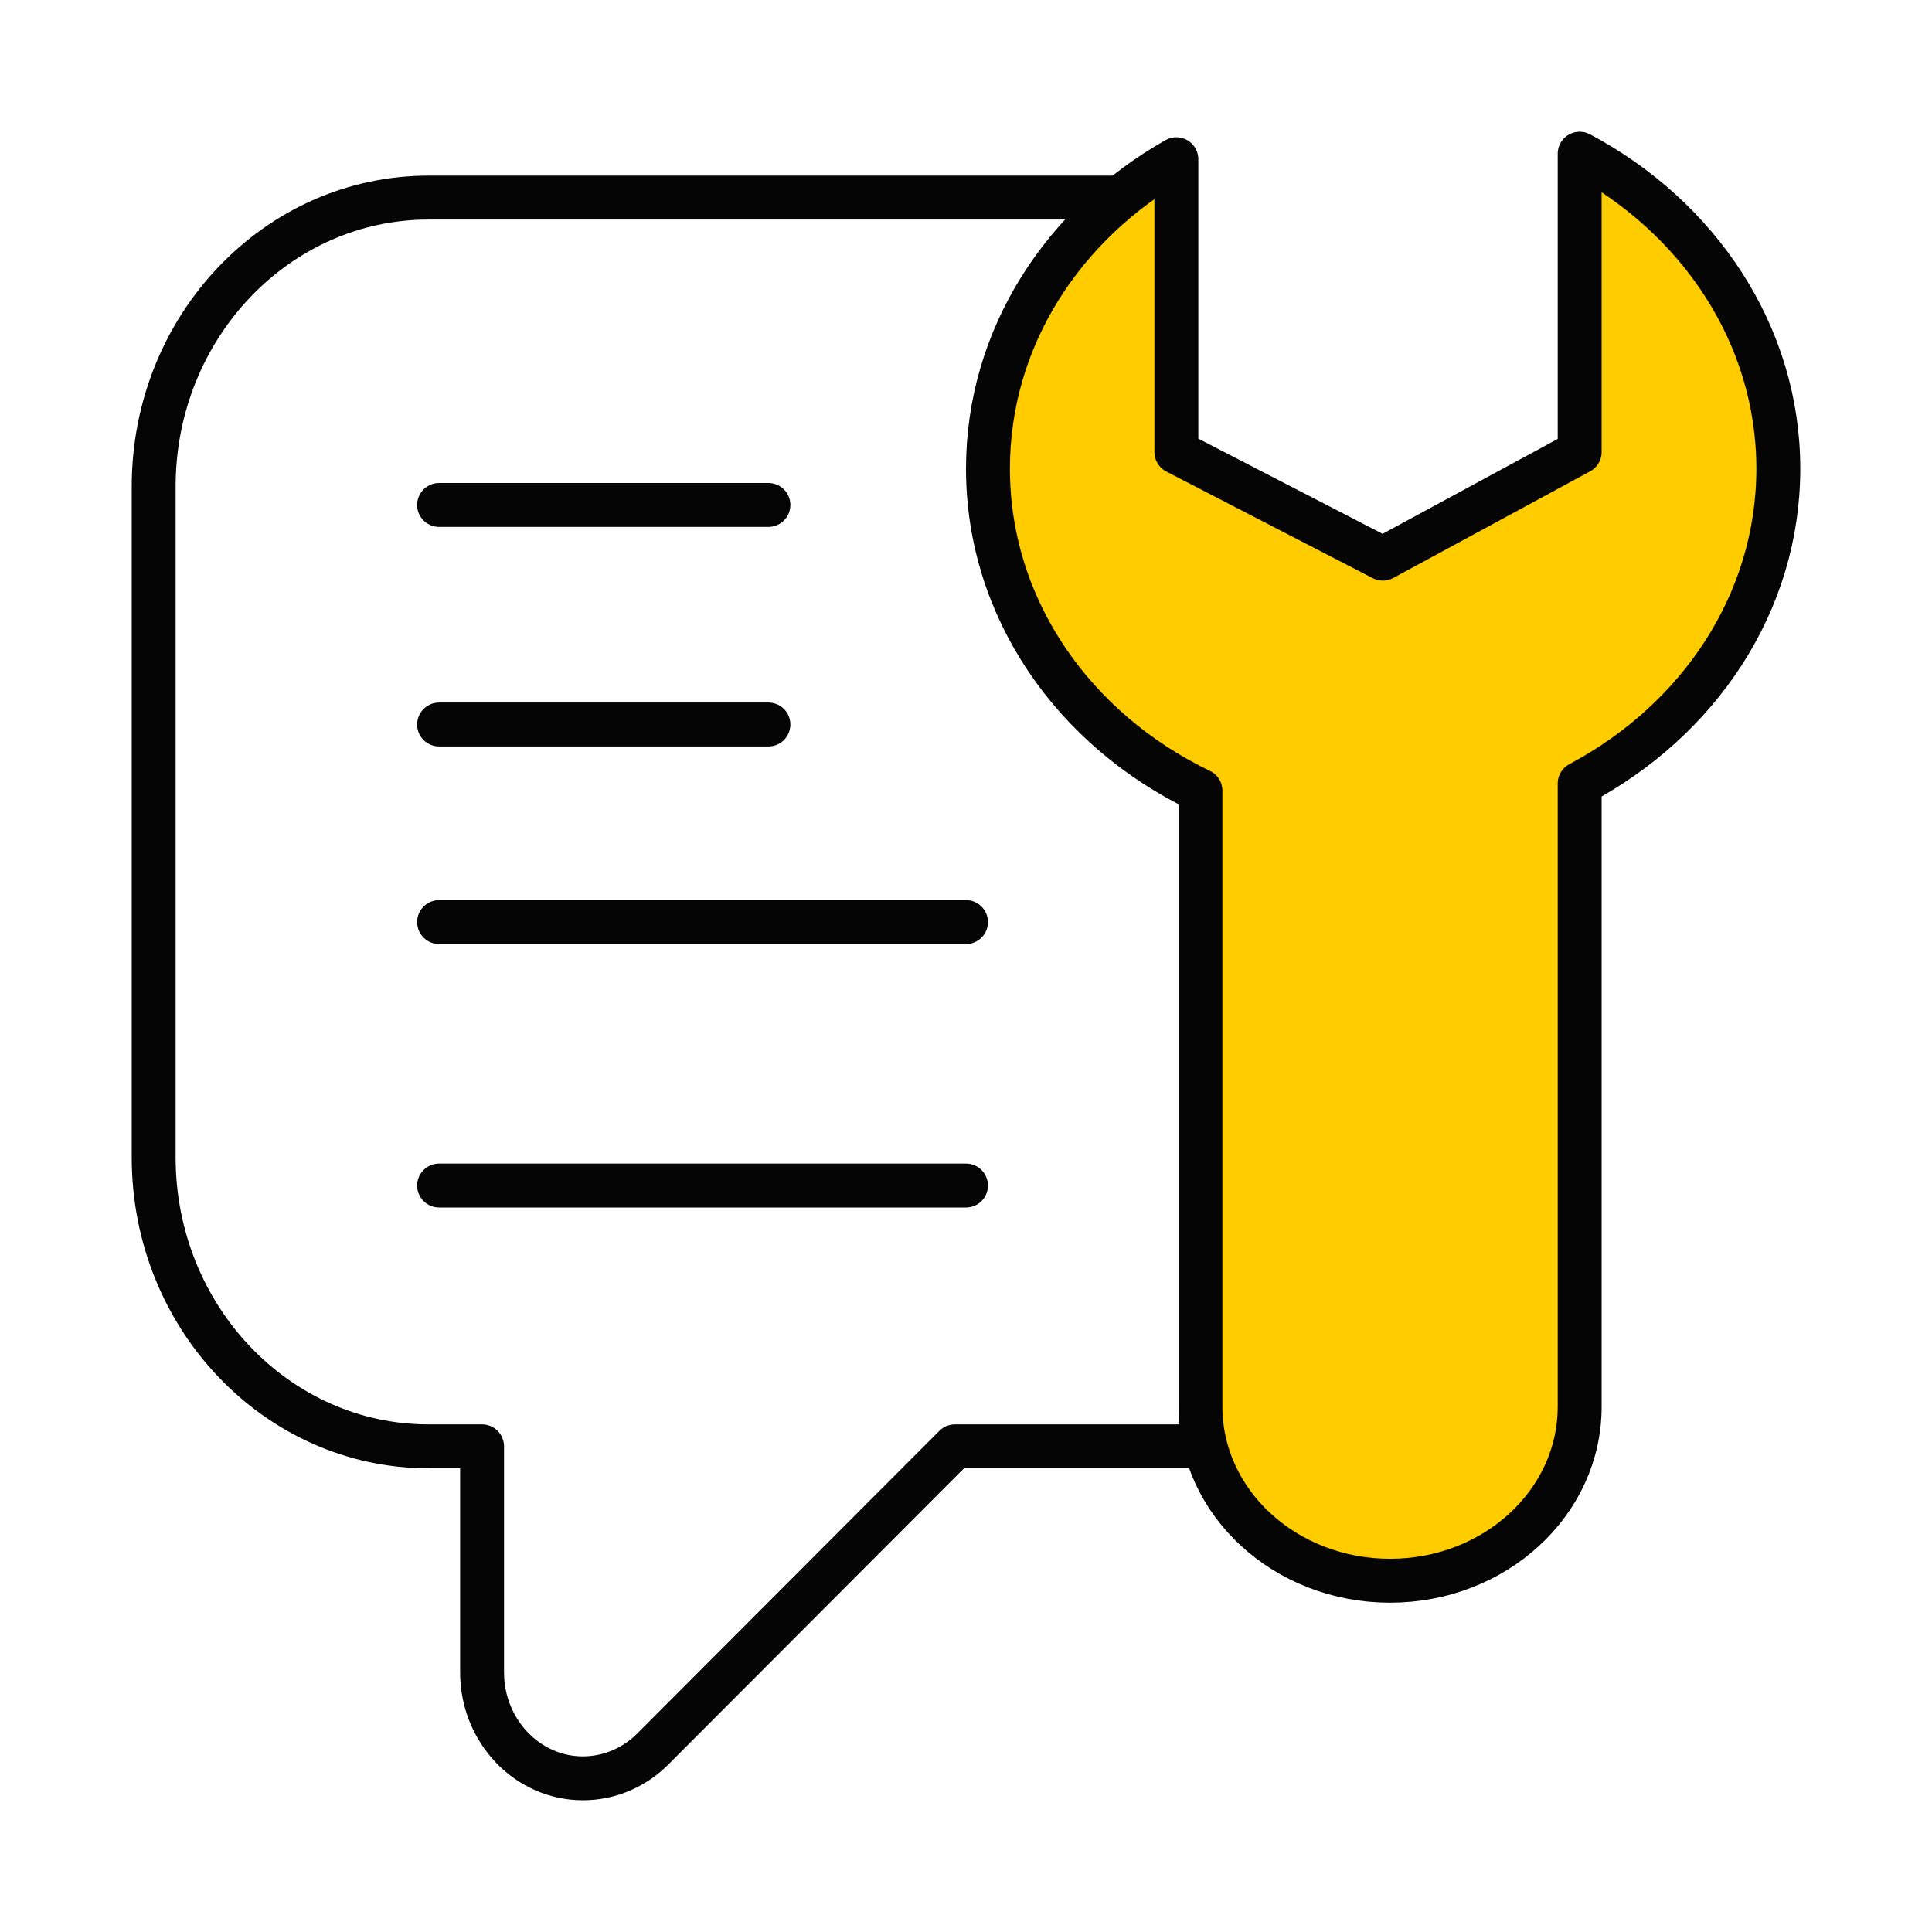 <svg width="88" height="88" viewBox="0 0 88 88" fill="none" xmlns="http://www.w3.org/2000/svg">
<path d="M55 65.879H43.495L29.816 79.582C28.987 80.453 27.828 81 26.549 81C24.017 81 21.958 78.836 21.958 76.175V65.879H19.52C12.609 65.879 7 59.984 7 52.722V22.157C7 14.894 12.609 9 19.52 9H53.5" stroke="#050505" stroke-width="2" stroke-miterlimit="10" stroke-linejoin="round"/>
<path d="M81 21.344C81 27.484 77.353 32.819 71.952 35.688V64.073C71.952 68.452 68.086 72 63.315 72C58.545 72 54.679 68.452 54.679 64.073V36.015C48.921 33.247 45 27.736 45 21.344C45 15.38 48.427 10.171 53.582 7.252V20.589L62.986 25.446L71.952 20.589V7C77.353 9.869 81 15.229 81 21.344Z" fill="#FFCC00" stroke="#050505" stroke-width="2" stroke-miterlimit="10" stroke-linejoin="round"/>
<path d="M35 23H20" stroke="#050505" stroke-width="2" stroke-linecap="round" stroke-linejoin="round"/>
<path d="M35 33H20" stroke="#050505" stroke-width="2" stroke-linecap="round" stroke-linejoin="round"/>
<path d="M44 42H20" stroke="#050505" stroke-width="2" stroke-linecap="round" stroke-linejoin="round"/>
<path d="M44 54H20" stroke="#050505" stroke-width="2" stroke-linecap="round" stroke-linejoin="round"/>
</svg>
